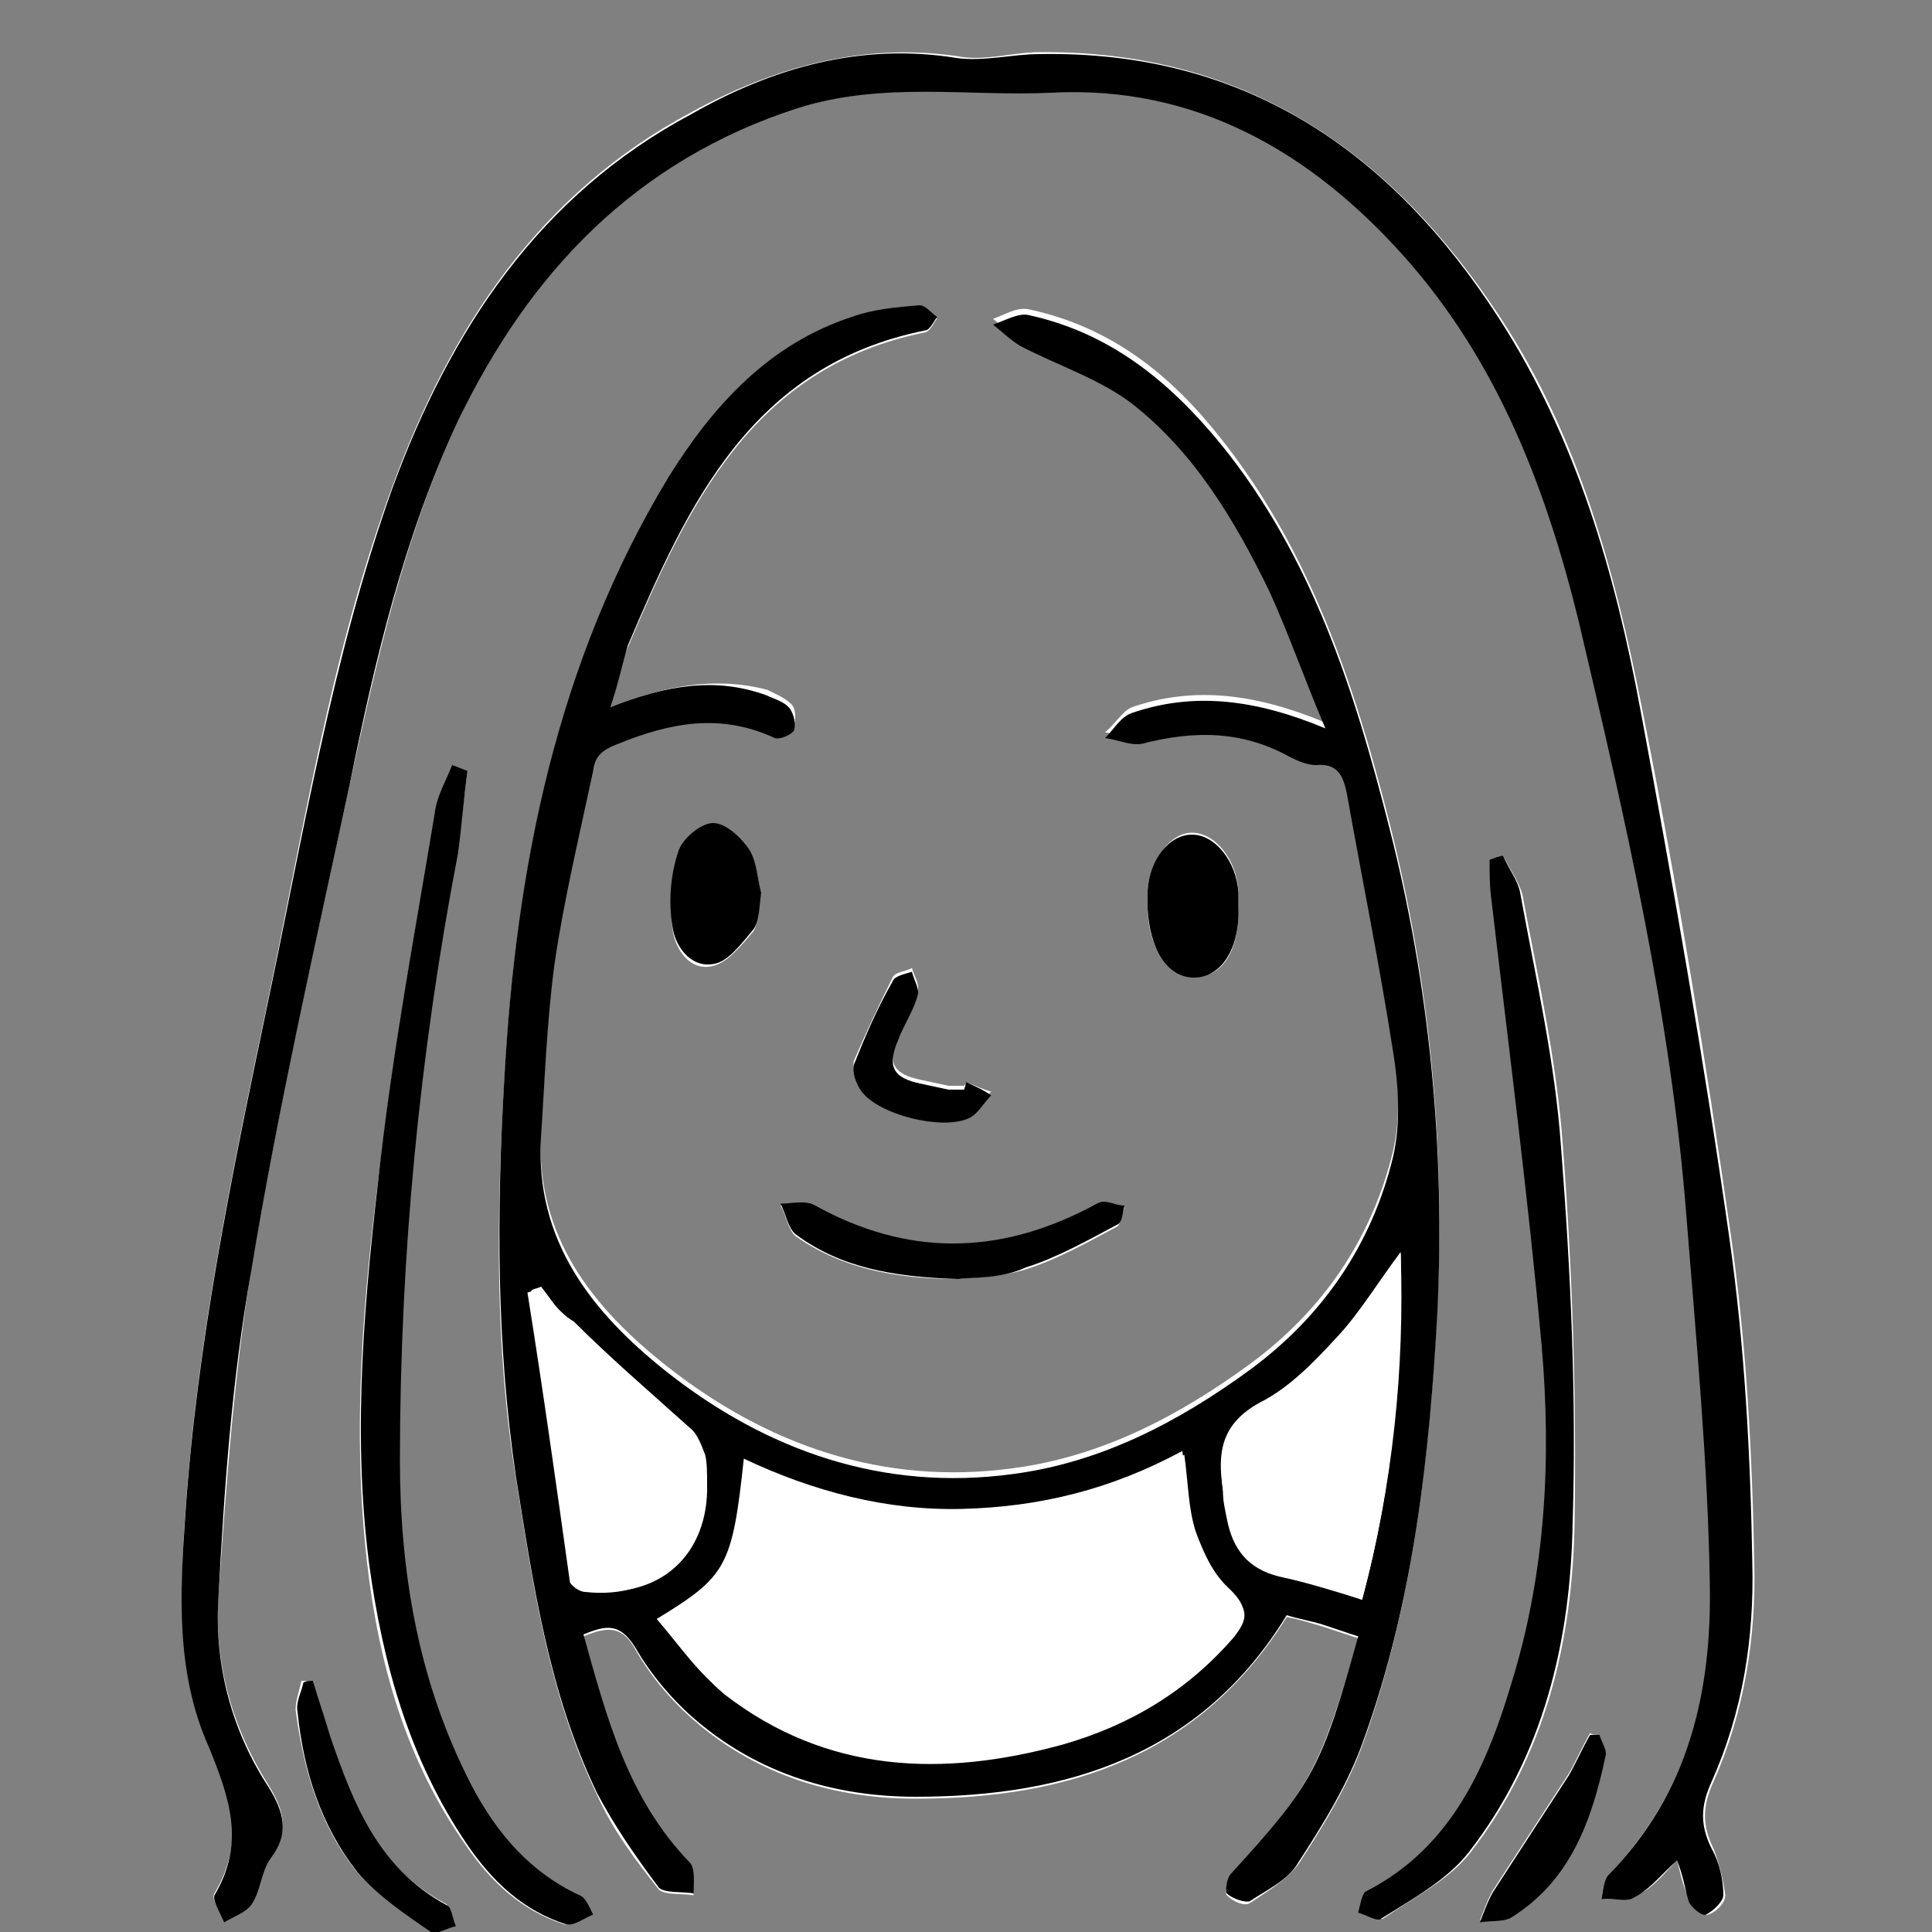 <?xml version="1.0" encoding="utf-8"?>
<!-- Generator: Adobe Illustrator 18.0.0, SVG Export Plug-In . SVG Version: 6.00 Build 0)  -->
<!DOCTYPE svg PUBLIC "-//W3C//DTD SVG 1.1//EN" "http://www.w3.org/Graphics/SVG/1.1/DTD/svg11.dtd">
<svg version="1.1" id="Ebene_1" xmlns="http://www.w3.org/2000/svg" xmlns:xlink="http://www.w3.org/1999/xlink" x="0px" y="0px"
	 viewBox="0 0 100 100" enable-background="new 0 0 100 100" xml:space="preserve">
<rect x="0" y="0" width="100" height="100" fill="#808080" stroke="none"/>
<g>
	<path fill="#FFFFFF" d="M31.6,36.6c0.4-1.2,0.5-2.2,0.9-3.1c3.1-7.3,6.4-14.5,15.4-16.3c0.3-0.1,0.4-0.5,0.6-0.7
		c-0.3-0.2-0.6-0.6-0.9-0.6c-1.2,0.1-2.4,0.2-3.5,0.6c-4.3,1.4-7.2,4.6-9.5,8.3c-5.8,9.5-7.9,20.2-8.5,31.2
		c-0.4,6.8-0.5,13.7,0.6,20.5c0.9,5.6,1.7,11.2,4.2,16.4c0.8,1.8,2,3.4,3.2,4.9c0.3,0.3,1.2,0.2,1.8,0.3c-0.1-0.5,0.1-1.3-0.2-1.6
		c-3.2-3.3-4.3-7.5-5.5-11.8c1.2-0.5,2-0.6,2.7,0.7c0.8,1.4,1.9,2.7,3.2,3.8c3.2,2.7,7.1,3.9,11.3,3.9c7.9,0,14.7-2.2,19.2-9.4
		c0.6,0.1,1.2,0.3,1.9,0.5c0.6,0.2,1.2,0.4,1.8,0.6c-2,6.8-2.4,7.6-6.6,12.3c-0.2,0.2-0.3,0.9-0.2,1c0.3,0.3,0.9,0.6,1.2,0.4
		c0.9-0.6,1.9-1.2,2.5-2c1.3-2,2.6-4.1,3.4-6.4c2.6-7.3,3.4-14.9,3.8-22.5c0.4-8.5-0.4-16.8-2.5-25.1c-1.8-7.1-4.1-14-8.7-19.8
		c-2.6-3.3-5.7-5.8-10-6.7c-0.6-0.1-1.2,0.3-1.8,0.5c0.5,0.4,0.9,0.9,1.4,1.1c1.9,1,4.2,1.7,5.8,3c3.2,2.5,5.3,6,7.1,9.7
		c1.1,2.2,1.9,4.5,2.9,7.1c-3.6-1.5-6.8-1.9-10-0.8c-0.5,0.2-0.9,0.9-1.4,1.3c0.6,0.1,1.3,0.5,1.9,0.3c2.7-0.7,5.2-0.7,7.7,0.7
		c0.4,0.2,0.9,0.5,1.3,0.4c1.1-0.1,1.4,0.5,1.6,1.4c0.8,4.5,1.7,8.9,2.4,13.4c0.3,1.8,0.4,3.8,0,5.5c-1.1,4.5-3.6,8.2-7.4,11
		c-3.7,2.7-7.7,4.8-12.3,5.4c-6.7,0.9-12.7-1.2-17.9-5.3c-3.8-3-6.8-6.7-6.5-12.1c0.2-3,0.3-6,0.7-9c0.5-3.4,1.3-6.7,2-10
		c0.1-0.7,0.5-1.1,1.3-1.4c2.7-1.1,5.3-1.6,8.1-0.3c0.2,0.1,0.9-0.1,1-0.4c0.1-0.3,0.1-0.9-0.2-1.1c-0.3-0.3-0.8-0.5-1.2-0.7
		C37,35,34.4,35.5,31.6,36.6z"/>
	<path fill="#FFFFFF" d="M86.8,96.3c0.2,0.7,0.3,1.4,0.7,2.1c0.2,0.3,0.7,0.8,0.9,0.7c0.4-0.1,0.9-0.6,0.9-1
		c-0.1-0.8-0.3-1.6-0.6-2.4c-0.6-1.2-0.6-2.2,0-3.5c1.6-3.6,2.2-7.5,2.1-11.3c-0.1-5.6-0.4-11.3-1.2-16.9
		c-1.3-9.1-2.8-18.3-4.6-27.3c-1.4-7.1-3.3-14.1-7.3-20.2C72,7.8,64.4,2.6,53.8,2.7c-1.4,0-2.9,0.5-4.3,0.2
		C44.6,2.2,40,3.5,35.8,5.8C27.9,10,23.3,17,20.3,25.2c-3.2,8.7-4.6,17.8-6.5,26.9c-1.8,8.6-3.6,17.3-4.2,26.1
		c-0.3,4.1-0.4,8.3,1.2,12.1c1.2,2.7,1.9,5,0.3,7.7c-0.2,0.3,0.3,0.9,0.5,1.4c0.5-0.3,1.1-0.4,1.4-0.9c0.5-0.7,0.5-1.7,1-2.4
		c1-1.3,0.7-2.4-0.1-3.7c-1.9-3-2.8-6.3-2.6-9.7c0.4-5.7,0.8-11.4,1.7-17c1.4-8.4,3.3-16.8,5.1-25.1c1.4-6.4,2.8-12.8,5.6-18.8
		c3.6-7.8,9.2-13.5,17.6-16.2c4.3-1.4,8.8-0.7,13.2-0.9c7.4-0.4,13.5,3.1,18.3,8.5c4.8,5.4,7.4,11.9,9,18.8
		c2.5,10.2,4.8,20.5,5.6,31c0.5,6.3,1.1,12.6,1.2,18.9c0.1,5.5-1.2,10.8-5.2,15c-0.3,0.3-0.3,0.9-0.4,1.3c0.6,0,1.3,0.2,1.7-0.1
		C85.5,97.8,86.1,97,86.8,96.3z"/>
	<path fill="#FFFFFF" d="M24.2,39.9c-0.3-0.1-0.5-0.1-0.8-0.2c-0.3,0.8-0.8,1.6-0.9,2.5c-1,5.9-2.1,11.9-2.8,17.9
		C18.8,67,18.2,73.9,19,80.9c0.6,5.2,2,10.2,5.1,14.6c1.3,1.9,2.9,3.4,5.1,4.1c0.4,0.1,0.9-0.3,1.4-0.5c-0.2-0.3-0.4-0.8-0.7-1
		c-2.8-1.3-4.6-3.6-5.9-6.3c-2.5-5.1-3.4-10.6-3.4-16.2c0-10.6,0.9-21.1,3-31.4C23.9,42.8,24,41.3,24.2,39.9z"/>
	<path fill="#FFFFFF" d="M77.8,44.3c-0.2,0.1-0.4,0.2-0.6,0.2c0,0.7,0,1.4,0.1,2.1c0.9,7.7,1.9,15.4,2.6,23.1
		c0.5,5.8,0.2,11.6-1.5,17.2c-1.3,4.4-3,8.7-7.6,11c-0.3,0.1-0.3,0.7-0.4,1.1c0.4,0.1,1,0.4,1.2,0.3c1.6-1.1,3.4-2,4.5-3.4
		c3.9-5,5.3-11,5.4-17.1c0.1-6.4-0.1-12.9-0.6-19.4c-0.3-4.4-1.3-8.8-2.1-13.1C78.6,45.6,78.1,44.9,77.8,44.3z"/>
	<path fill="#FFFFFF" d="M49.6,66.2c0.8-0.1,2.2-0.1,3.5-0.5c1.6-0.5,3.2-1.4,4.7-2.2c0.2-0.1,0.3-0.7,0.4-1
		c-0.4-0.1-0.7-0.2-1.1-0.2c-0.2,0-0.5,0.2-0.7,0.3c-4.8,2.4-9.5,2.4-14.2-0.1c-0.5-0.3-1.2-0.1-1.8-0.1c0.3,0.5,0.4,1.3,0.8,1.6
		C43.5,65.6,46.2,66.2,49.6,66.2z"/>
	<path fill="#FFFFFF" d="M64.1,46.9c0-0.3,0-0.5,0-0.8c-0.1-1.6-1.2-3-2.4-3c-1.1,0-2.1,1.3-2.3,2.9c0,0.3,0,0.6,0,0.9
		c0,2.1,1,3.6,2.4,3.6C63.2,50.7,64.2,49.2,64.1,46.9z"/>
	<path fill="#FFFFFF" d="M39.4,46.2c-0.2-0.6-0.2-1.5-0.6-2.1c-0.5-0.6-1.3-1.4-1.9-1.4c-0.6,0-1.6,0.8-1.8,1.5
		c-0.4,1.2-0.4,2.5-0.3,3.8c0.1,1.1,0.9,2.3,2.1,2c0.8-0.2,1.5-1.1,2.1-1.8C39.3,47.7,39.2,46.9,39.4,46.2z"/>
	<path fill="#FFFFFF" d="M16.2,87c-0.2,0-0.4,0-0.6,0c-0.1,0.5-0.3,1-0.3,1.5c0.4,3,1.2,5.9,3.1,8.3c1,1.2,2.5,2.2,3.8,3.1
		c0.3,0.2,0.9-0.2,1.3-0.3c-0.1-0.4-0.2-1-0.5-1.1c-3.5-1.9-4.9-5.2-6-8.7C16.8,88.9,16.5,88,16.2,87z"/>
	<path fill="#FFFFFF" d="M50,56c0,0.1-0.1,0.2-0.1,0.2c-0.3,0-0.5,0-0.8,0c-0.5-0.1-0.9-0.2-1.4-0.3c-1.5-0.3-1.8-0.9-1.2-2.3
		c0.3-0.8,0.8-1.5,1-2.3c0.1-0.4-0.2-0.8-0.3-1.2c-0.3,0.2-0.9,0.2-1,0.5c-0.7,1.4-1.4,2.9-2,4.3c-0.1,0.4,0.1,1,0.4,1.4
		c0.9,1.2,4.1,2.1,5.5,1.4c0.5-0.2,0.8-0.8,1.2-1.2C50.9,56.4,50.5,56.2,50,56z"/>
	<path fill="#FFFFFF" d="M82.8,89.8c-0.2,0-0.4,0-0.5-0.1c-0.4,0.7-0.7,1.4-1.1,2.1c-1.3,2-2.6,4-3.9,6c-0.3,0.5-0.5,1.1-0.7,1.6
		c0.6-0.1,1.3,0,1.7-0.3c3-2,4-5.1,4.8-8.3C83.1,90.6,82.9,90.2,82.8,89.8z"/>
	<path d="M31.6,36.6c2.8-1.1,5.4-1.6,8.1-0.6c0.4,0.2,0.9,0.3,1.2,0.7c0.2,0.3,0.3,0.8,0.2,1.1c-0.1,0.2-0.7,0.5-1,0.4
		c-2.8-1.3-5.4-0.8-8.1,0.3c-0.8,0.3-1.2,0.6-1.3,1.4c-0.7,3.3-1.5,6.6-2,10c-0.4,3-0.5,6-0.7,9c-0.3,5.3,2.6,9,6.5,12.1
		c5.2,4.1,11.2,6.2,17.9,5.3c4.6-0.6,8.6-2.7,12.3-5.4c3.8-2.8,6.3-6.5,7.4-11c0.4-1.7,0.3-3.7,0-5.5c-0.7-4.5-1.6-8.9-2.4-13.4
		c-0.2-0.9-0.5-1.5-1.6-1.4c-0.4,0-0.9-0.2-1.3-0.4c-2.5-1.4-5-1.4-7.7-0.7c-0.6,0.1-1.2-0.2-1.9-0.3c0.5-0.5,0.8-1.1,1.4-1.3
		c3.2-1.1,6.4-0.7,10,0.8c-1.1-2.6-1.9-4.9-2.9-7.1c-1.8-3.7-3.9-7.2-7.1-9.7c-1.7-1.3-3.9-2-5.8-3c-0.5-0.3-0.9-0.7-1.4-1.1
		c0.6-0.2,1.3-0.6,1.8-0.5c4.2,0.9,7.3,3.4,10,6.7c4.7,5.8,6.9,12.7,8.7,19.8c2.1,8.2,2.9,16.6,2.5,25.1C74,75.2,73.2,82.8,70.6,90
		c-0.8,2.3-2.1,4.4-3.4,6.4c-0.5,0.9-1.6,1.4-2.5,2c-0.2,0.1-0.9-0.1-1.2-0.4c-0.1-0.1,0-0.8,0.2-1c4.3-4.7,4.7-5.5,6.6-12.3
		c-0.6-0.2-1.2-0.4-1.8-0.6c-0.6-0.2-1.3-0.3-1.9-0.5C62.2,90.8,55.3,93,47.4,93c-4.2,0-8.1-1.2-11.3-3.9c-1.2-1-2.4-2.4-3.2-3.8
		c-0.8-1.3-1.5-1.2-2.7-0.7c1.2,4.3,2.3,8.5,5.5,11.8c0.3,0.3,0.2,1.1,0.2,1.6c-0.6-0.1-1.5,0-1.8-0.3c-1.2-1.6-2.3-3.2-3.2-4.9
		c-2.5-5.2-3.3-10.8-4.2-16.4c-1-6.8-1-13.6-0.6-20.5c0.6-11,2.7-21.6,8.5-31.2c2.3-3.7,5.2-6.9,9.5-8.3c1.1-0.4,2.3-0.5,3.5-0.6
		c0.3,0,0.6,0.4,0.9,0.6c-0.2,0.3-0.4,0.7-0.6,0.7c-9,1.8-12.3,9-15.4,16.3C32.2,34.4,32,35.4,31.6,36.6z M34,83.8
		c1.2,1.4,2.2,2.8,3.5,3.9c5.3,4.1,11.3,4.3,17.5,2.6c3.5-1,6.5-2.8,8.9-5.6c0.6-0.8,0.8-1.3-0.1-2.2c-0.9-0.8-1.5-2.1-1.9-3.2
		c-0.4-1.2-0.4-2.6-0.6-4c-3.6,2-7.4,3-11.4,3c-4,0.1-7.7-0.9-11.3-2.6C37.9,81.1,37.6,81.6,34,83.8z M70.5,82.8
		c1.6-5.9,2.1-11.8,2-18c-1.2,1.6-2.1,3.1-3.2,4.3c-1.2,1.3-2.5,2.7-4.1,3.5c-2,1.1-2.2,2.6-1.9,4.5c0.1,0.5,0.2,0.9,0.2,1.4
		c0.3,1.6,1.1,2.6,2.7,3C67.6,81.8,69,82.3,70.5,82.8z M28,66.6c-0.2,0.1-0.4,0.1-0.5,0.2c0.7,5,1.4,10,2.2,15
		c0,0.2,0.5,0.5,0.8,0.5c3.6,0.5,6.2-1.8,6.1-5.5c0-0.5,0-1.1-0.1-1.5c-0.2-0.5-0.4-1.1-0.8-1.4c-2-1.8-4.1-3.6-6-5.5
		C29,68,28.5,67.3,28,66.6z"/>
	<path d="M86.8,96.3c-0.8,0.7-1.4,1.5-2.2,1.9c-0.4,0.3-1.1,0-1.7,0.1c0.1-0.5,0.1-1,0.4-1.3c4.1-4.2,5.3-9.4,5.2-15
		c-0.1-6.3-0.7-12.6-1.2-18.9c-0.8-10.5-3.2-20.8-5.6-31c-1.7-6.9-4.2-13.4-9-18.8c-4.9-5.5-10.9-8.9-18.3-8.5
		C50.1,5,45.7,4.2,41.3,5.6c-8.4,2.7-13.9,8.5-17.6,16.2c-2.8,6-4.3,12.4-5.6,18.8C16.3,49,14.4,57.3,13,65.8
		c-1,5.6-1.4,11.3-1.7,17c-0.2,3.4,0.7,6.8,2.6,9.7c0.8,1.3,1.1,2.4,0.1,3.7c-0.5,0.7-0.5,1.7-1,2.4c-0.3,0.4-0.9,0.6-1.4,0.9
		c-0.2-0.5-0.6-1.1-0.5-1.4c1.6-2.7,0.8-5-0.3-7.7c-1.7-3.8-1.5-7.9-1.2-12.1c0.6-8.8,2.4-17.5,4.2-26.1c1.9-9,3.4-18.2,6.5-26.9
		c3-8.2,7.6-15.2,15.5-19.4C40,3.5,44.6,2.2,49.5,3c1.4,0.2,2.9-0.2,4.3-0.2C64.4,2.6,72,7.8,77.6,16.5c4,6.2,6,13.2,7.3,20.2
		c1.7,9.1,3.3,18.2,4.6,27.3c0.8,5.6,1.1,11.2,1.2,16.9c0.1,3.9-0.5,7.7-2.1,11.3c-0.6,1.3-0.6,2.3,0,3.5c0.4,0.7,0.6,1.6,0.6,2.4
		c0,0.3-0.5,0.8-0.9,1c-0.2,0.1-0.8-0.4-0.9-0.7C87.2,97.7,87.1,97,86.8,96.3z"/>
	<path d="M24.2,39.9c-0.2,1.4-0.3,2.9-0.5,4.3c-2,10.4-3,20.9-3,31.4c0,5.6,0.9,11.1,3.4,16.2c1.3,2.7,3.1,5,5.9,6.3
		c0.3,0.1,0.5,0.6,0.7,1c-0.5,0.2-1,0.6-1.4,0.5c-2.2-0.7-3.8-2.2-5.1-4.1c-3-4.4-4.4-9.4-5.1-14.6c-0.9-7-0.2-14,0.6-20.9
		c0.7-6,1.8-11.9,2.8-17.9c0.1-0.9,0.6-1.7,0.9-2.5C23.7,39.7,23.9,39.8,24.2,39.9z"/>
	<path d="M77.8,44.3c0.3,0.7,0.8,1.3,0.9,2c0.8,4.4,1.8,8.7,2.1,13.1c0.5,6.4,0.8,12.9,0.6,19.4c-0.1,6.1-1.5,12.1-5.4,17.1
		c-1.1,1.4-2.9,2.4-4.5,3.4c-0.2,0.2-0.8-0.2-1.2-0.3c0.1-0.4,0.2-1,0.4-1.1c4.5-2.3,6.3-6.6,7.6-11c1.7-5.6,2-11.4,1.5-17.2
		c-0.7-7.7-1.7-15.4-2.6-23.1c-0.1-0.7-0.1-1.4-0.1-2.1C77.4,44.4,77.6,44.3,77.8,44.3z"/>
	<path d="M49.6,66.2c-3.4-0.1-6.1-0.6-8.4-2.3c-0.4-0.3-0.5-1-0.8-1.6c0.6,0,1.3-0.2,1.8,0.1c4.7,2.6,9.4,2.6,14.2,0.1
		c0.2-0.1,0.5-0.3,0.7-0.3c0.4,0,0.7,0.2,1.1,0.2c-0.1,0.4-0.1,0.9-0.4,1c-1.5,0.8-3.1,1.7-4.7,2.2C51.8,66.2,50.4,66.1,49.6,66.2z"
		/>
	<path d="M64.1,46.9c0.1,2.2-0.9,3.7-2.3,3.7c-1.4,0-2.3-1.5-2.4-3.6c0-0.3,0-0.6,0-0.9c0.1-1.6,1.1-2.9,2.3-2.9
		c1.2,0,2.3,1.4,2.4,3C64.1,46.4,64.1,46.7,64.1,46.9z"/>
	<path d="M39.4,46.2c-0.1,0.7-0.1,1.5-0.4,1.9c-0.6,0.7-1.3,1.7-2.1,1.8c-1.2,0.2-2-1-2.1-2c-0.2-1.2-0.1-2.6,0.3-3.8
		c0.2-0.7,1.2-1.5,1.8-1.5c0.7,0,1.5,0.8,1.9,1.4C39.2,44.7,39.2,45.5,39.4,46.2z"/>
	<path d="M16.2,87c0.3,1,0.6,1.9,0.9,2.9c1.2,3.5,2.5,6.8,6,8.7c0.3,0.1,0.3,0.7,0.5,1.1c-0.5,0.1-1.1,0.5-1.3,0.3
		c-1.3-0.9-2.8-1.9-3.8-3.1c-1.9-2.4-2.8-5.3-3.1-8.3c-0.1-0.5,0.2-1,0.3-1.5C15.8,87,16,87,16.2,87z"/>
	<path d="M50,56c0.4,0.2,0.9,0.4,1.3,0.7c-0.4,0.4-0.7,1-1.2,1.2c-1.4,0.6-4.6-0.2-5.5-1.4c-0.3-0.4-0.5-1-0.4-1.4
		c0.6-1.5,1.2-2.9,2-4.3c0.1-0.3,0.7-0.4,1-0.5c0.1,0.4,0.4,0.9,0.3,1.2c-0.2,0.8-0.7,1.5-1,2.3c-0.6,1.4-0.3,2,1.2,2.3
		c0.5,0.1,0.9,0.2,1.4,0.3c0.3,0,0.5,0,0.8,0C50,56.1,50,56,50,56z"/>
	<path d="M82.8,89.8c0.1,0.4,0.4,0.8,0.3,1.1c-0.7,3.3-1.8,6.4-4.8,8.3c-0.4,0.3-1.1,0.2-1.7,0.3c0.2-0.5,0.4-1.1,0.7-1.6
		c1.3-2,2.6-4,3.9-6c0.4-0.7,0.7-1.4,1.1-2.1C82.4,89.8,82.6,89.8,82.8,89.8z"/>
	<path fill="#FFFFFF" d="M34,83.8c3.6-2.2,3.9-2.7,4.5-8.3c3.6,1.7,7.4,2.7,11.3,2.6c4-0.1,7.7-1,11.4-3c0.2,1.4,0.2,2.8,0.6,4
		c0.4,1.2,1,2.4,1.9,3.2c0.9,0.9,0.8,1.4,0.1,2.2c-2.3,2.8-5.4,4.6-8.9,5.6c-6.2,1.8-12.2,1.6-17.5-2.6C36.2,86.7,35.2,85.2,34,83.8
		z"/>
	<path fill="#FFFFFF" d="M70.5,82.8c-1.6-0.5-2.9-0.9-4.3-1.2c-1.6-0.4-2.4-1.4-2.7-3c-0.1-0.5-0.2-0.9-0.2-1.4
		c-0.2-1.9-0.1-3.4,1.9-4.5c1.5-0.9,2.9-2.2,4.1-3.5c1.2-1.3,2.1-2.8,3.2-4.3C72.7,70.9,72.1,76.8,70.5,82.8z"/>
	<path fill="#FFFFFF" d="M28,66.6c0.5,0.6,0.9,1.3,1.5,1.9c2,1.8,4.1,3.6,6,5.5c0.4,0.4,0.7,0.9,0.8,1.4c0.2,0.5,0.1,1,0.1,1.5
		c0,3.6-2.5,5.9-6.1,5.5c-0.3,0-0.7-0.3-0.8-0.5c-0.7-5-1.4-10-2.2-15C27.7,66.8,27.9,66.7,28,66.6z"/>
</g>
</svg>
